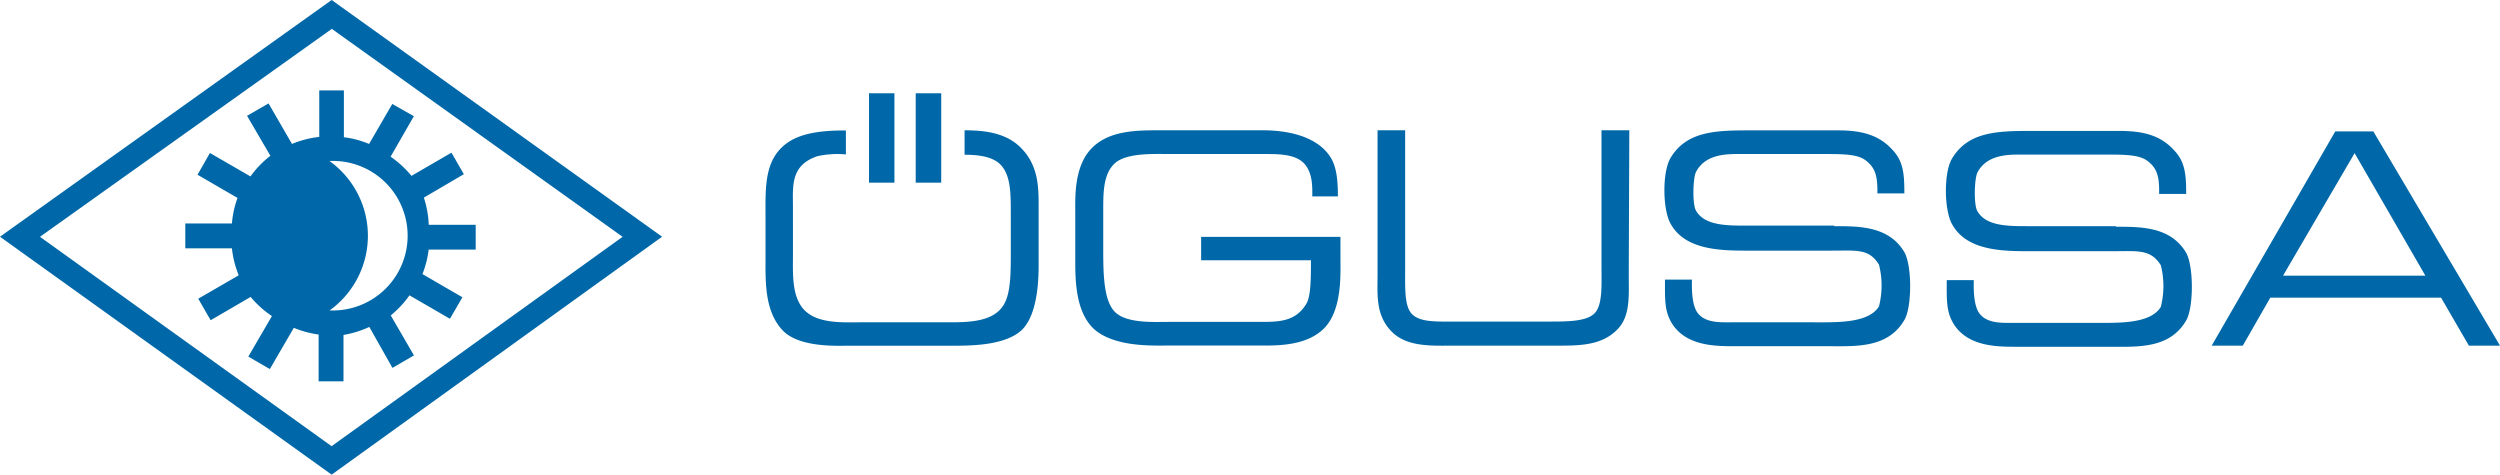 <svg id="Ebene_1" data-name="Ebene 1" xmlns="http://www.w3.org/2000/svg" viewBox="0 0 312.6 59.35"><defs><style>.cls-1{fill:#0068a8;}</style></defs><path id="Pfad_2" data-name="Pfad 2" class="cls-1" d="M167.61,29.62H150.19v2.92h13.73c0,2.14,0,4.44-.55,5.4-1.38,2.35-3.54,2.31-6,2.31H146c-1.65,0-5.06.21-6.54-1.2s-1.51-4.85-1.51-7.92V26.66c0-2.31-.07-4.75,1.37-6.17s5-1.23,7-1.23h12.15c1.86,0,3.55.13,4.55,1.13,1.17,1.2,1.07,3.13,1.07,4.17h3.2c0-1.52-.07-3.55-.9-4.86-1.9-3.06-6.37-3.41-8.47-3.41H145.47c-3.1,0-6.65-.07-8.92,2.2s-2.1,6.17-2.1,8.09v5.86c0,2.44,0,6.34,2.2,8.57,2.41,2.34,7.2,2.2,8.88,2.2h12.6c2.59,0,5.55-.24,7.48-2.2,2.24-2.34,2-6.81,2-8.74Zm36.12-13.33h-3.48v17c0,2.31.17,4.89-.9,5.92s-3.51,1-6.06,1H182.35c-2.65,0-4.55.1-5.65-.8s-1-3.2-1-5.61V16.29h-3.45V34.2c0,2.61-.27,5.13,1.69,7.19s5.13,1.83,8,1.83h12.73c2.76,0,5.51,0,7.47-1.93,1.76-1.69,1.52-4.24,1.52-7.09Zm25.58,11.92H218.39c-2.51,0-5.2,0-6.3-1.83-.51-.76-.41-4.23,0-4.92,1.24-2.31,4.06-2.2,5.68-2.2h10.95c3.38,0,4.23.34,5.13,1.31s.9,2.34.9,3.61h3.37c0-2.37-.1-4-1.51-5.47-1.76-1.93-4-2.41-6.86-2.41H218.81c-4.27,0-7.92.1-9.92,3.44-1.06,1.76-1,6.47,0,8.23,1.79,3.27,6.17,3.37,9.57,3.37H229c3.2,0,4.71-.27,5.95,1.76a10.64,10.64,0,0,1,0,5.2c-1.31,2.17-5.4,2-8.33,2h-10c-1.45,0-3.2.1-4.2-1-1-1-.86-3.79-.86-4.34h-3.37c0,2.48-.1,4.06,1,5.68,1.83,2.65,5.41,2.65,7.68,2.65h11.53c3.62,0,7.71.31,9.78-3.38.9-1.68.9-6.74-.07-8.4-1.93-3.23-5.61-3.23-8.74-3.23m35.19,0H253.58c-2.51,0-5.2,0-6.3-1.83-.52-.76-.41-4.23,0-4.92,1.24-2.31,4.06-2.2,5.68-2.2h11c3.37,0,4.23.34,5.13,1.31s.89,2.34.89,3.61h3.38c0-2.37-.11-4-1.52-5.47-1.75-1.93-4-2.41-6.85-2.41H254c-4.26,0-7.91.1-9.91,3.44-1.07,1.76-1,6.47,0,8.23,1.79,3.27,6.16,3.37,9.57,3.37h10.53c3.2,0,4.72-.27,6,1.76a10.64,10.64,0,0,1,0,5.2c-1.31,2.17-5.4,2-8.33,2h-10c-1.45,0-3.2.1-4.2-1-1-1-.86-3.79-.86-4.34h-3.38c0,2.48-.1,4.06,1,5.68,1.83,2.65,5.41,2.65,7.68,2.65h11.53c3.62,0,7.71.31,9.78-3.38.89-1.68.89-6.74-.07-8.4-1.93-3.23-5.61-3.23-8.74-3.23m32.16-11.92H292L276.55,43.22h3.89l3.44-6h21.35l3.48,6h3.89ZM285.47,34.47l8.95-15.32,8.85,15.32ZM111.84,11.66h-3.18V22.84h3.18Zm8.77,4.63v3.06c2,0,3.54.3,4.47,1.21,1.31,1.35,1.31,3.55,1.31,6.27v5c0,3.3-.1,5.64-1.38,6.92-1.58,1.65-4.68,1.55-7,1.55h-10.5c-2,0-5.16.2-6.85-1.45s-1.51-4.58-1.51-7V25.9c0-2.58-.35-5.23,3.06-6.37a11.51,11.51,0,0,1,3.56-.22v-3c-2.55,0-5,.21-6.82,1.23-3.44,2-3.23,5.72-3.23,9.54v5.44c0,2.79-.1,6.51,2.23,8.88,2.1,2.07,6.72,1.83,8.16,1.83h13.22c2.45,0,6.48-.1,8.47-2,2.07-2.07,2.07-6.75,2.07-8.27V26.49c0-2.73.14-5.69-2.27-8.06-1.9-1.89-4.65-2.13-7-2.14m-2.91-4.63h-3.19V22.84h3.19ZM0,29.6,41.47,59.35,82.79,29.6,41.47,0ZM41.46,55.79,5,29.61l36.49-26,36.36,26ZM39.92,17.12a12.24,12.24,0,0,0-3.41.88l-2.93-5.07-2.69,1.55,2.92,5a12.19,12.19,0,0,0-2.49,2.58l-5.07-2.93L24.7,21.85l5,2.9A12.18,12.18,0,0,0,29,27.94l-5.83,0v3.11H29a12.27,12.27,0,0,0,.85,3.37l-5.06,2.93,1.55,2.69,5-2.91A12.47,12.47,0,0,0,34,39.52l-2.95,5.07,2.69,1.56,3-5.16a12.5,12.5,0,0,0,3.1.84v5.85h3.11v-5.8a12.63,12.63,0,0,0,3.23-1L49.07,46l2.69-1.56-2.9-5a12.66,12.66,0,0,0,2.34-2.51l5.06,2.93,1.56-2.69-5-2.9a12,12,0,0,0,.78-3.06h5.88v-3.1H53.61A12.49,12.49,0,0,0,53,24.71L58,21.78l-1.55-2.69-5,2.9a12.91,12.91,0,0,0-2.61-2.4l2.91-5.06L49.05,13l-2.9,5A11.9,11.9,0,0,0,43,17.16V11.3H39.92Zm1.29,3h.41a9.35,9.35,0,0,1,0,18.7h-.41a11.5,11.5,0,0,0,0-18.68"/></svg>